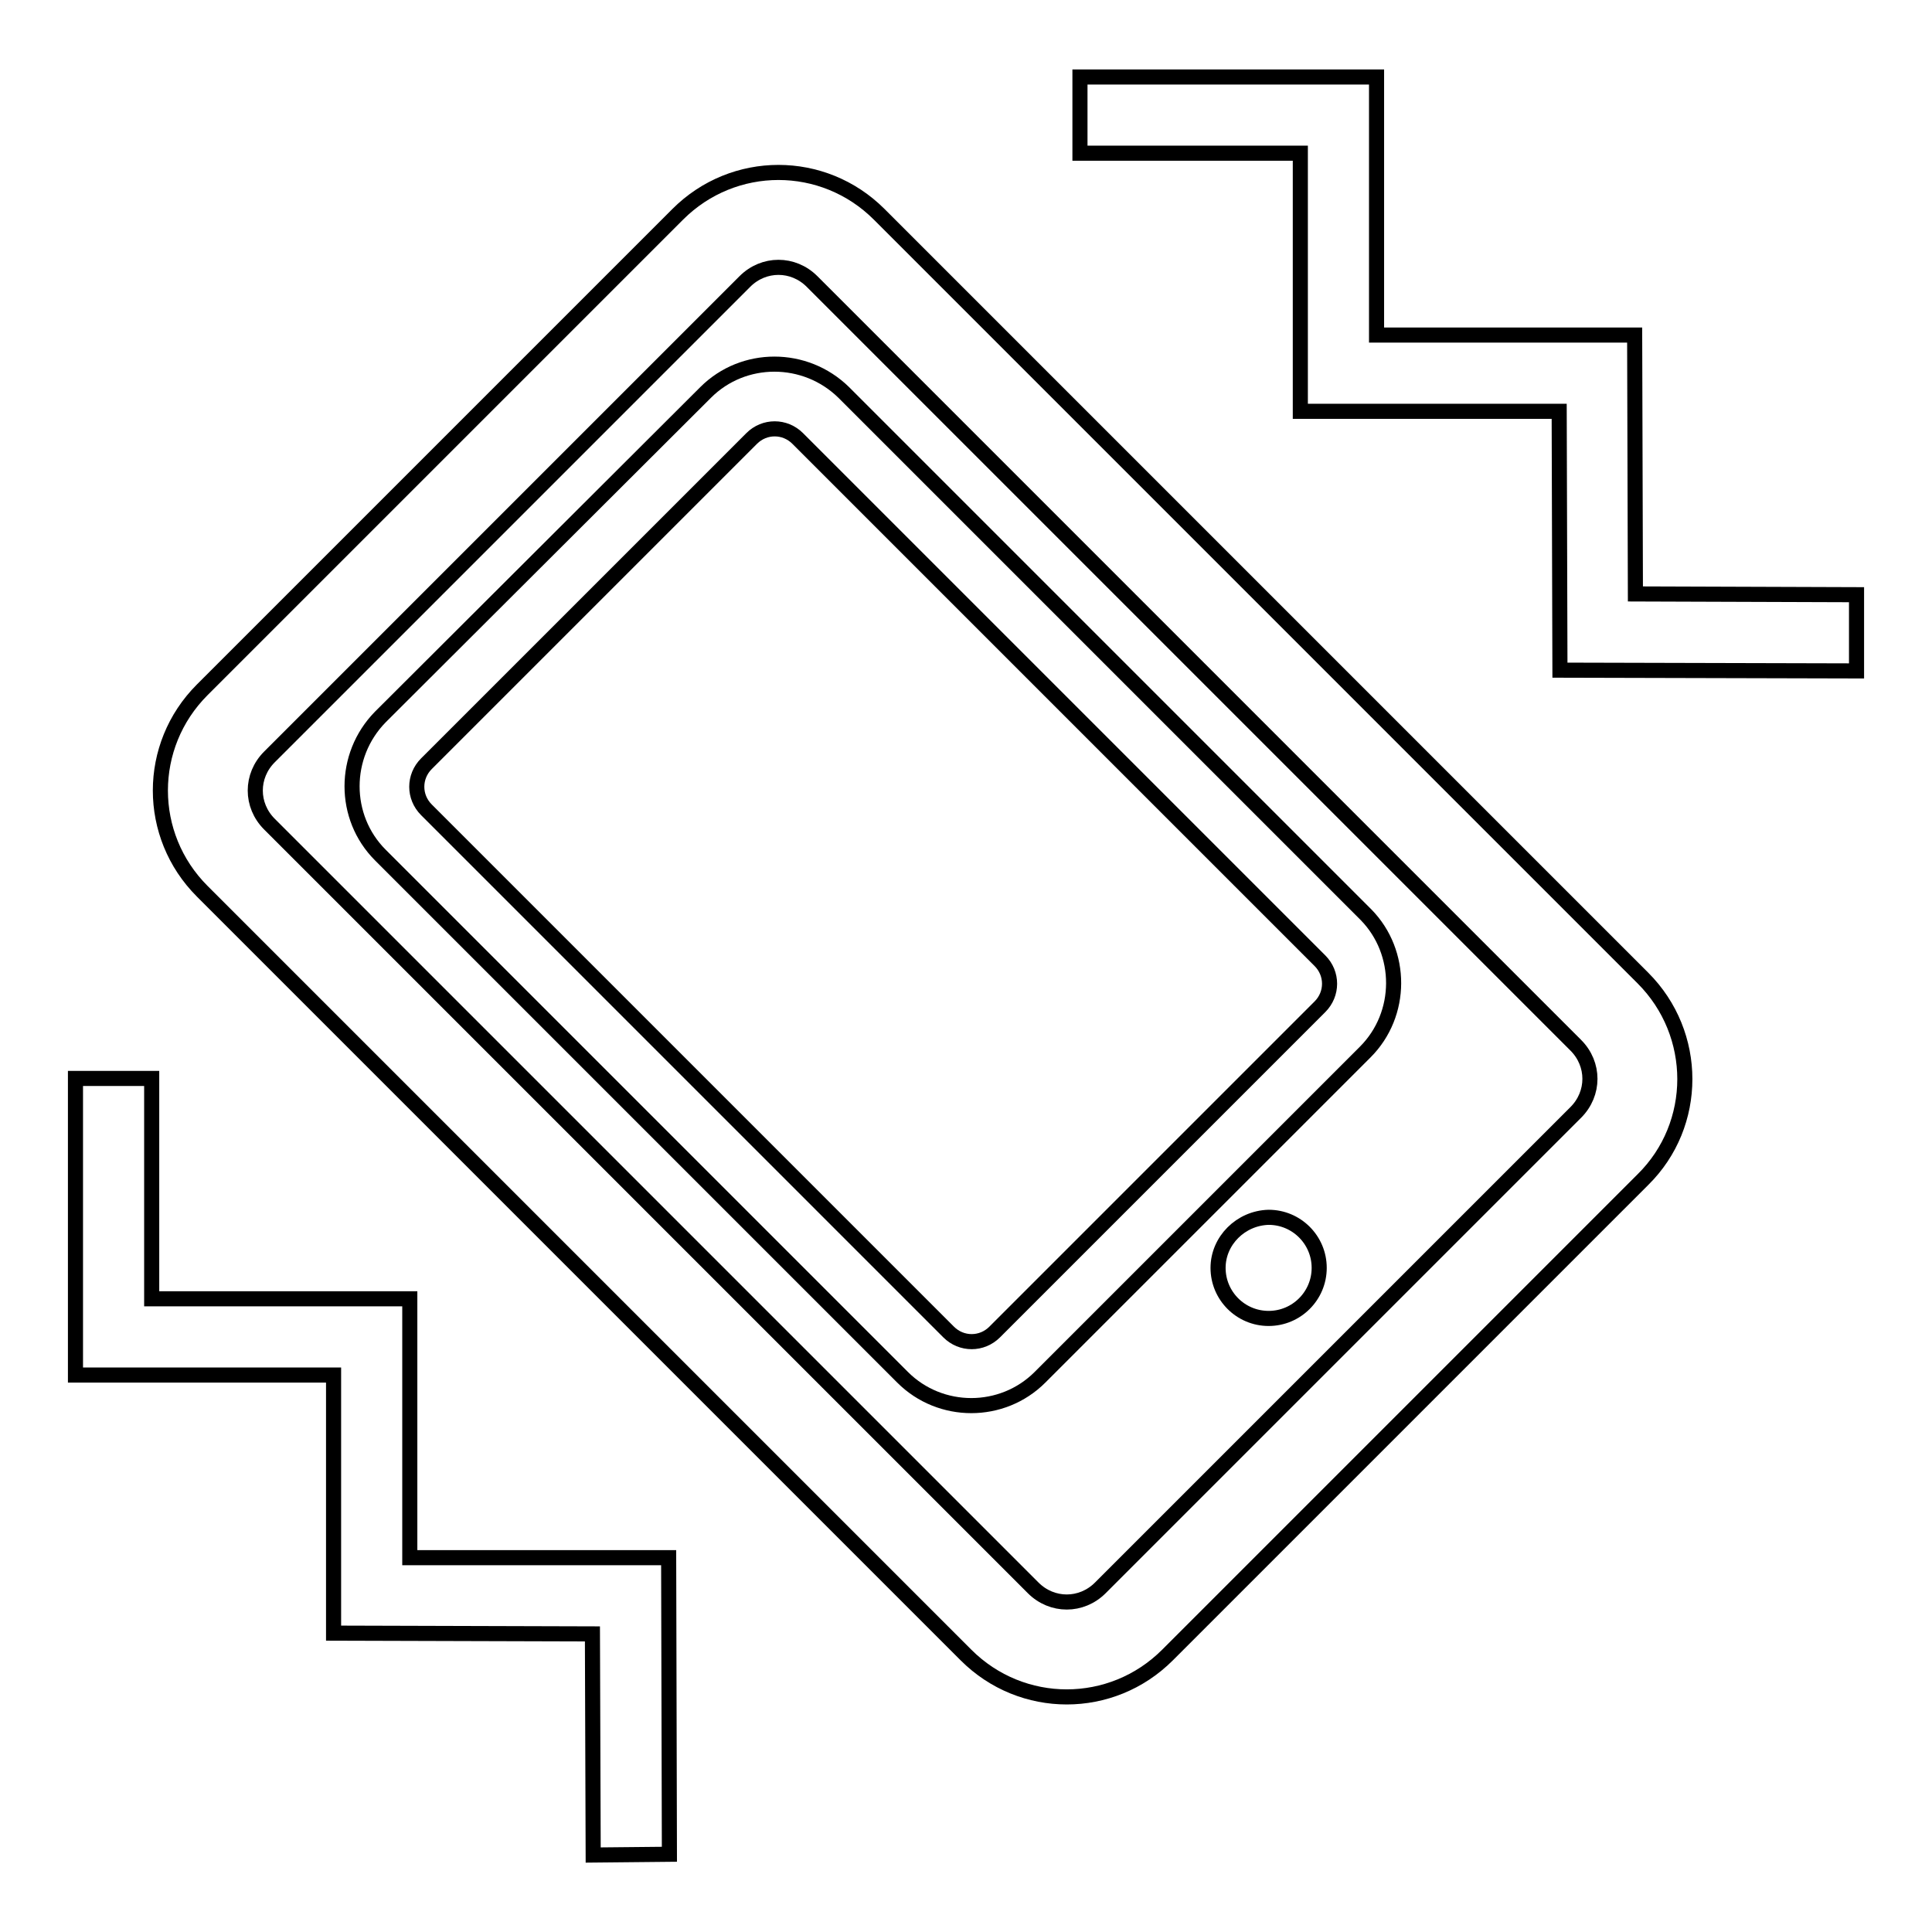 <?xml version="1.0" encoding="utf-8"?>
<!-- Svg Vector Icons : http://www.onlinewebfonts.com/icon -->
<!DOCTYPE svg PUBLIC "-//W3C//DTD SVG 1.1//EN" "http://www.w3.org/Graphics/SVG/1.1/DTD/svg11.dtd">
<svg version="1.1" xmlns="http://www.w3.org/2000/svg" xmlns:xlink="http://www.w3.org/1999/xlink" x="0px" y="0px" viewBox="0 0 256 256" enable-background="new 0 0 256 256" xml:space="preserve">
<g> <path stroke-width="2" fill-opacity="0" stroke="#000000"  d="M217.7,156.3l-63,63c-7.4,7.4-19.3,7.4-26.7,0L26.8,118.1c-7.4-7.4-7.4-19.3,0-26.7l63-63 c7.4-7.4,19.3-7.4,26.7,0l101.2,101.2C225.1,137,225.1,149,217.7,156.3z M35.7,100.3c-2.5,2.5-2.5,6.4,0,8.9l101.2,101.2 c2.5,2.5,6.4,2.5,8.9,0l63-63c2.5-2.5,2.5-6.4,0-8.9L107.6,37.3c-2.5-2.5-6.4-2.5-8.9,0L35.7,100.3z M180.9,139.4l-43.1,43.1 c-5,5-13.2,5-18.2,0l-69.2-69.2c-5-5-5-13.2,0-18.3L93.5,52c5-5,13.2-5,18.3,0l69.2,69.2C185.9,126.2,185.9,134.4,180.9,139.4z  M56.5,101.2c-1.7,1.7-1.7,4.4,0,6.1l69.2,69.2c1.7,1.7,4.4,1.7,6.1,0l43.1-43.1c1.7-1.7,1.7-4.4,0-6.1l-69.2-69.2 c-1.7-1.7-4.4-1.7-6.1,0L56.5,101.2z M161.4,168c0,3.7,3,6.7,6.7,6.7c3.7,0,6.7-3,6.7-6.7l0,0c0-3.7-3-6.7-6.7-6.7 C164.4,161.4,161.4,164.4,161.4,168z M78.6,245.8l-0.1-29.3l-34.3-0.1l0-34.2l-34.2,0l0-39.3h10.1l0,29.2l34.2,0l0,34.3l34.3,0 l0.1,39.3L78.6,245.8z M246,78.8l-29.3-0.1l-0.1-34.3l-34.2,0l0-34.2l-39.3,0v10.1l29.2,0l0,34.2l34.3,0l0.1,34.3l39.3,0.1 L246,78.8z"/></g>
</svg>